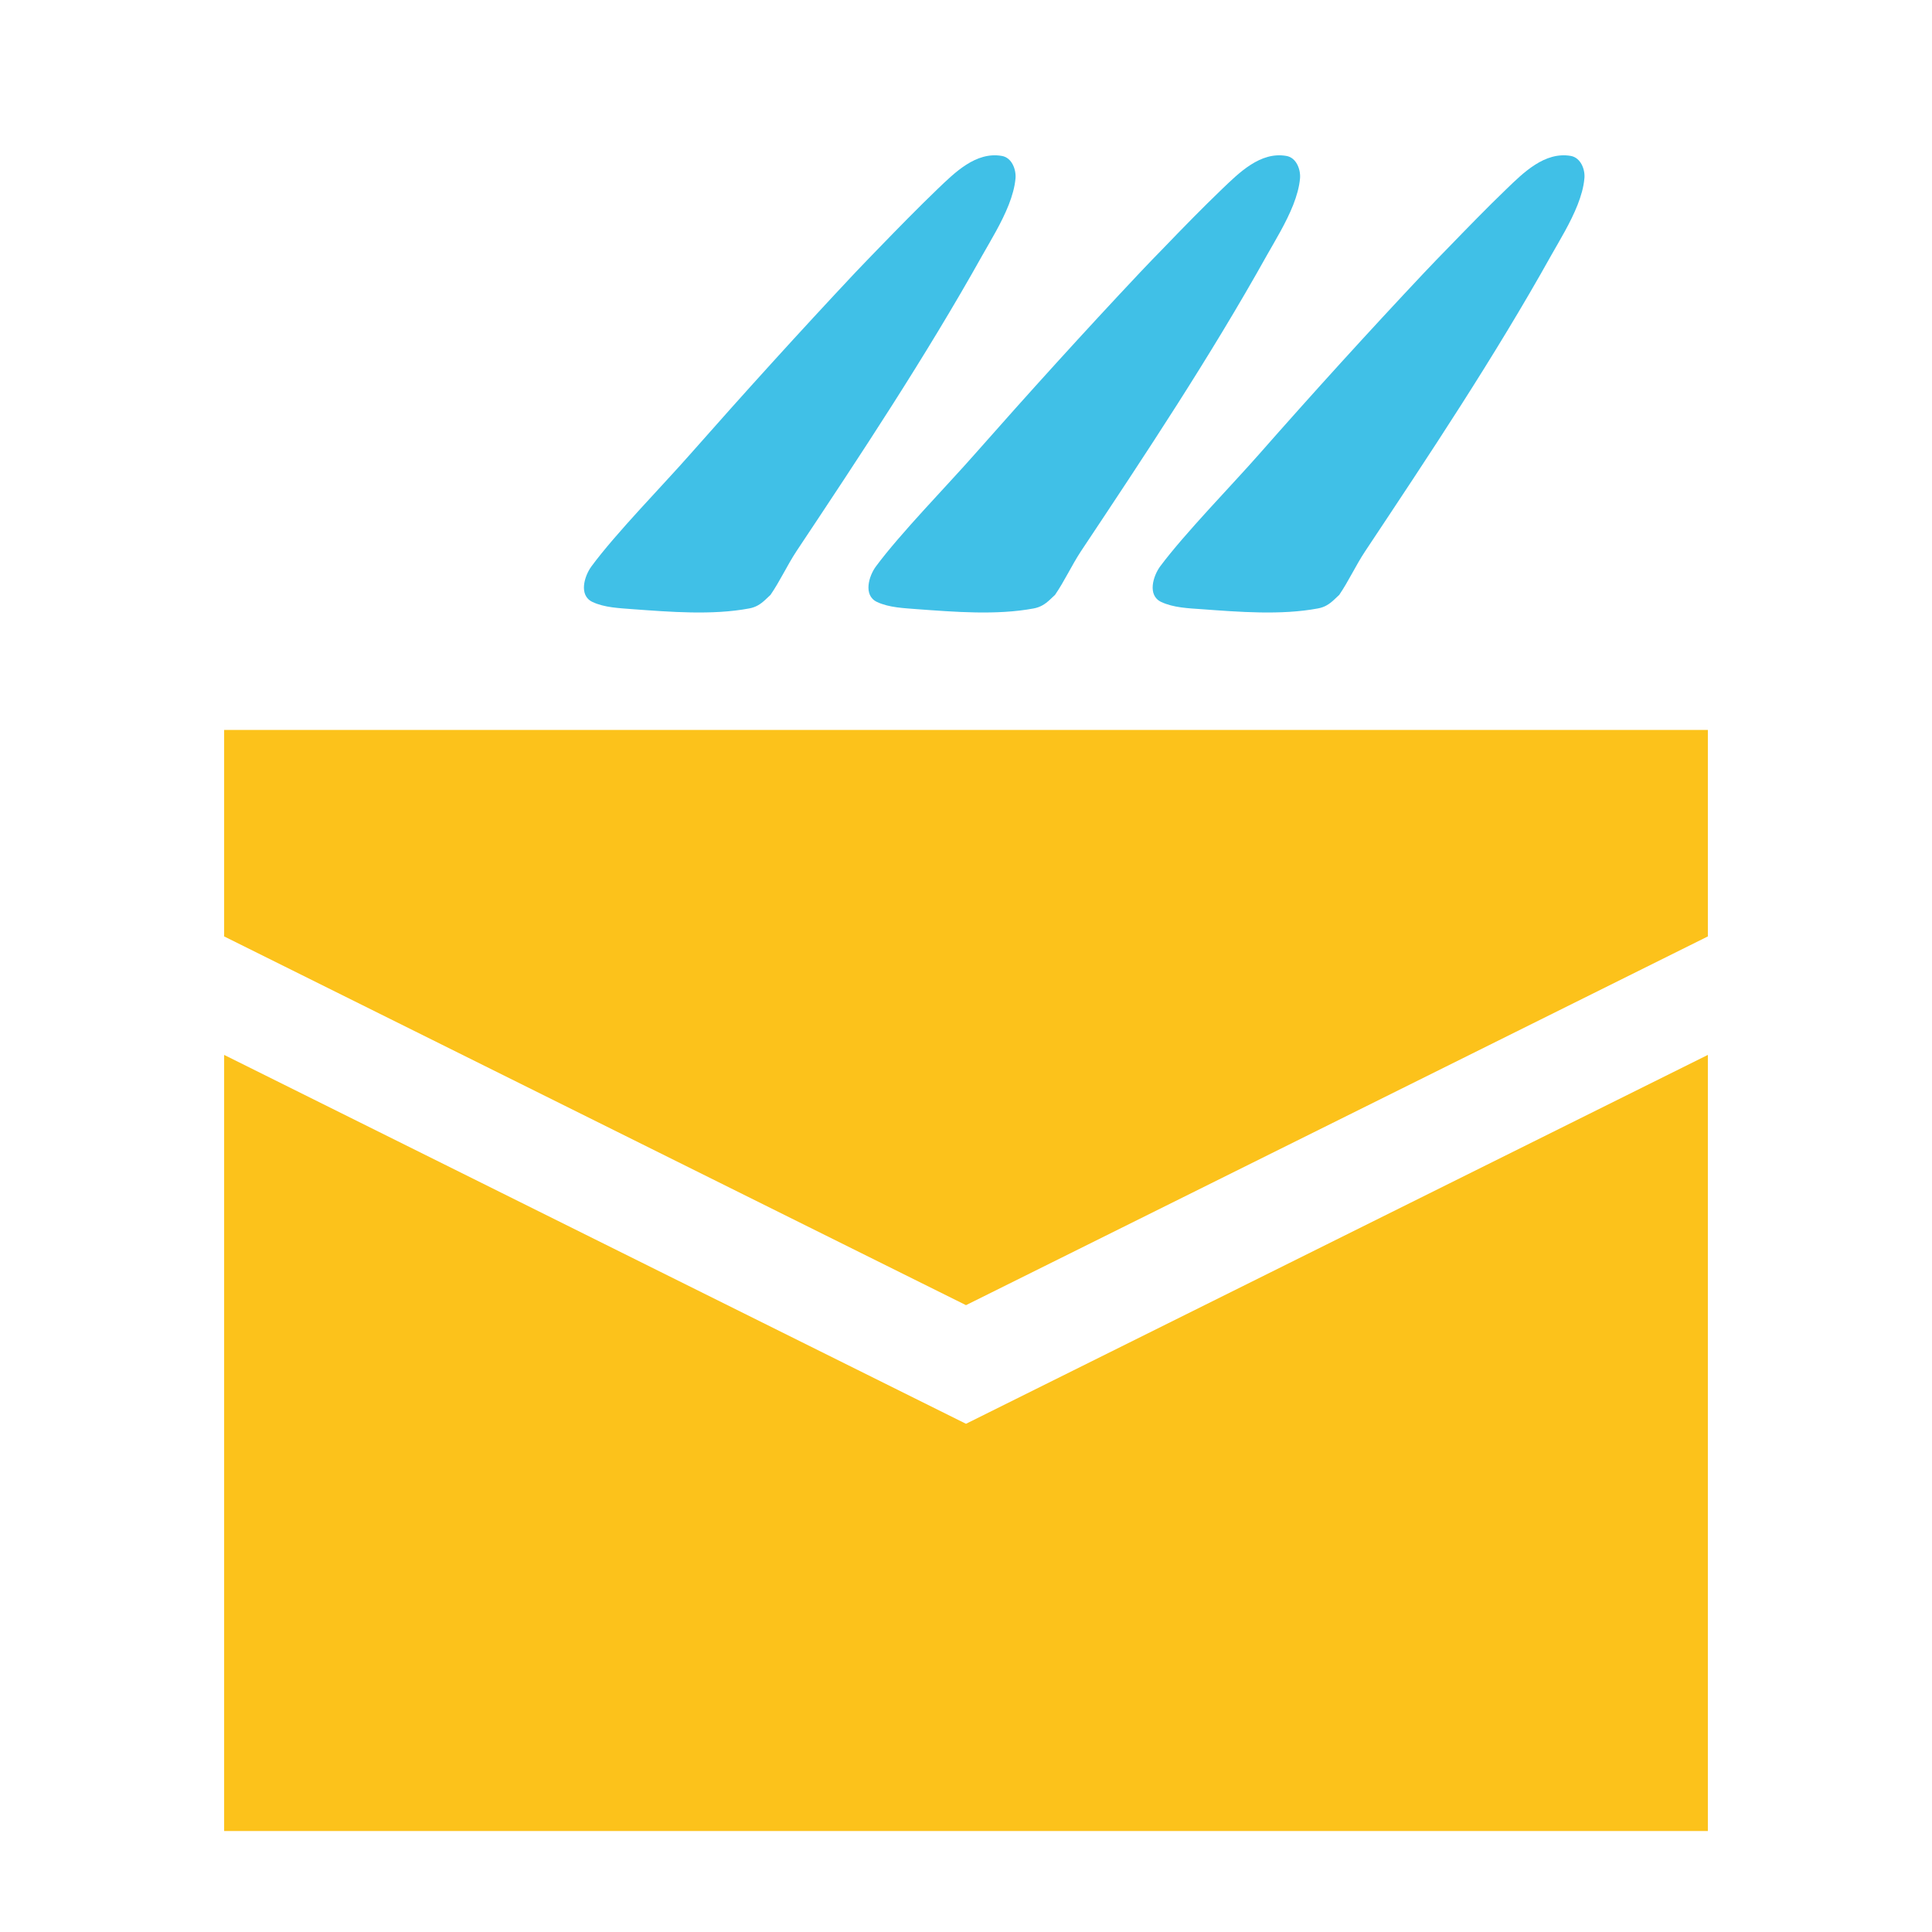 <?xml version="1.0" encoding="utf-8"?>
<!-- Generator: Adobe Illustrator 16.0.0, SVG Export Plug-In . SVG Version: 6.00 Build 0)  -->
<!DOCTYPE svg PUBLIC "-//W3C//DTD SVG 1.1//EN" "http://www.w3.org/Graphics/SVG/1.1/DTD/svg11.dtd">
<svg version="1.1" id="レイヤー_1" xmlns="http://www.w3.org/2000/svg" xmlns:xlink="http://www.w3.org/1999/xlink" x="0px"
	 y="0px" width="128px" height="128px" viewBox="0 0 128 128" enable-background="new 0 0 128 128" xml:space="preserve">
<g>
	<g>
		<g>
			<defs>
				<path id="SVGID_1_" d="M83.42,30.09c3.59-4.08,7.24-8.1,10.96-12.05c0.52-0.55,1.04-1.09,1.57-1.63
					c1.27-1.31,2.54-2.62,3.85-3.88c1.12-1.08,2.54-2.5,4.27-2.2c0.67,0.12,0.96,0.92,0.9,1.49c-0.05,0.58-0.22,1.16-0.45,1.75
					c-0.47,1.19-1.19,2.36-1.75,3.35c-3.75,6.72-8.07,13.2-12.33,19.61c-0.61,0.92-1.09,1.97-1.71,2.88l-0.34,0.32
					c-0.32,0.3-0.63,0.5-1.07,0.58c-2.45,0.46-5.25,0.23-7.72,0.05c-0.86-0.06-1.87-0.1-2.67-0.48c-0.93-0.44-0.53-1.72-0.07-2.35
					C78.49,35.34,81.62,32.14,83.42,30.09z M58.03,37.53c-0.46,0.62-0.86,1.91,0.07,2.35c0.8,0.38,1.81,0.41,2.67,0.48
					c2.47,0.18,5.27,0.41,7.72-0.05c0.43-0.08,0.75-0.28,1.07-0.58l0.34-0.32c0.62-0.9,1.1-1.95,1.71-2.88
					c4.26-6.4,8.57-12.89,12.32-19.61c0.56-0.99,1.28-2.16,1.75-3.35c0.23-0.59,0.4-1.18,0.45-1.75c0.05-0.57-0.23-1.38-0.91-1.49
					c-1.72-0.3-3.13,1.12-4.26,2.2c-1.31,1.26-2.59,2.57-3.85,3.88c-0.53,0.54-1.05,1.08-1.57,1.63
					c-3.72,3.95-7.37,7.98-10.96,12.05C62.78,32.14,59.65,35.34,58.03,37.53z M39.25,39.88c0.8,0.38,1.8,0.41,2.67,0.48
					c2.47,0.18,5.28,0.41,7.72-0.05c0.44-0.08,0.75-0.28,1.07-0.58l0.34-0.32c0.62-0.9,1.1-1.95,1.71-2.88
					c4.26-6.4,8.56-12.89,12.32-19.61c0.56-0.99,1.28-2.16,1.75-3.35c0.23-0.59,0.4-1.18,0.45-1.75c0.05-0.57-0.23-1.38-0.91-1.49
					c-1.72-0.3-3.13,1.12-4.26,2.2c-1.31,1.26-2.59,2.57-3.86,3.88c-0.52,0.54-1.05,1.08-1.57,1.63
					c-3.71,3.95-7.36,7.98-10.95,12.05c-1.8,2.05-4.93,5.24-6.55,7.44C38.72,38.16,38.32,39.44,39.25,39.88z"/>
			</defs>
			<use xlink:href="#SVGID_1_"  overflow="visible" fill="#40C0E7"/>
			<clipPath id="SVGID_2_">
				<use xlink:href="#SVGID_1_"  overflow="visible"/>
			</clipPath>
		</g>
	</g>
	<g>
		<polygon fill-rule="evenodd" clip-rule="evenodd" fill="#FCC21B" points="14.85,69.89 14.85,121.31 113.15,121.31 113.15,69.89 
			64,94.33 		"/>
		<polygon fill-rule="evenodd" clip-rule="evenodd" fill="#FCC21B" points="14.85,48.36 14.85,62.04 64,86.47 113.15,62.04 
			113.15,48.36 		"/>
	</g>
</g>
</svg>
